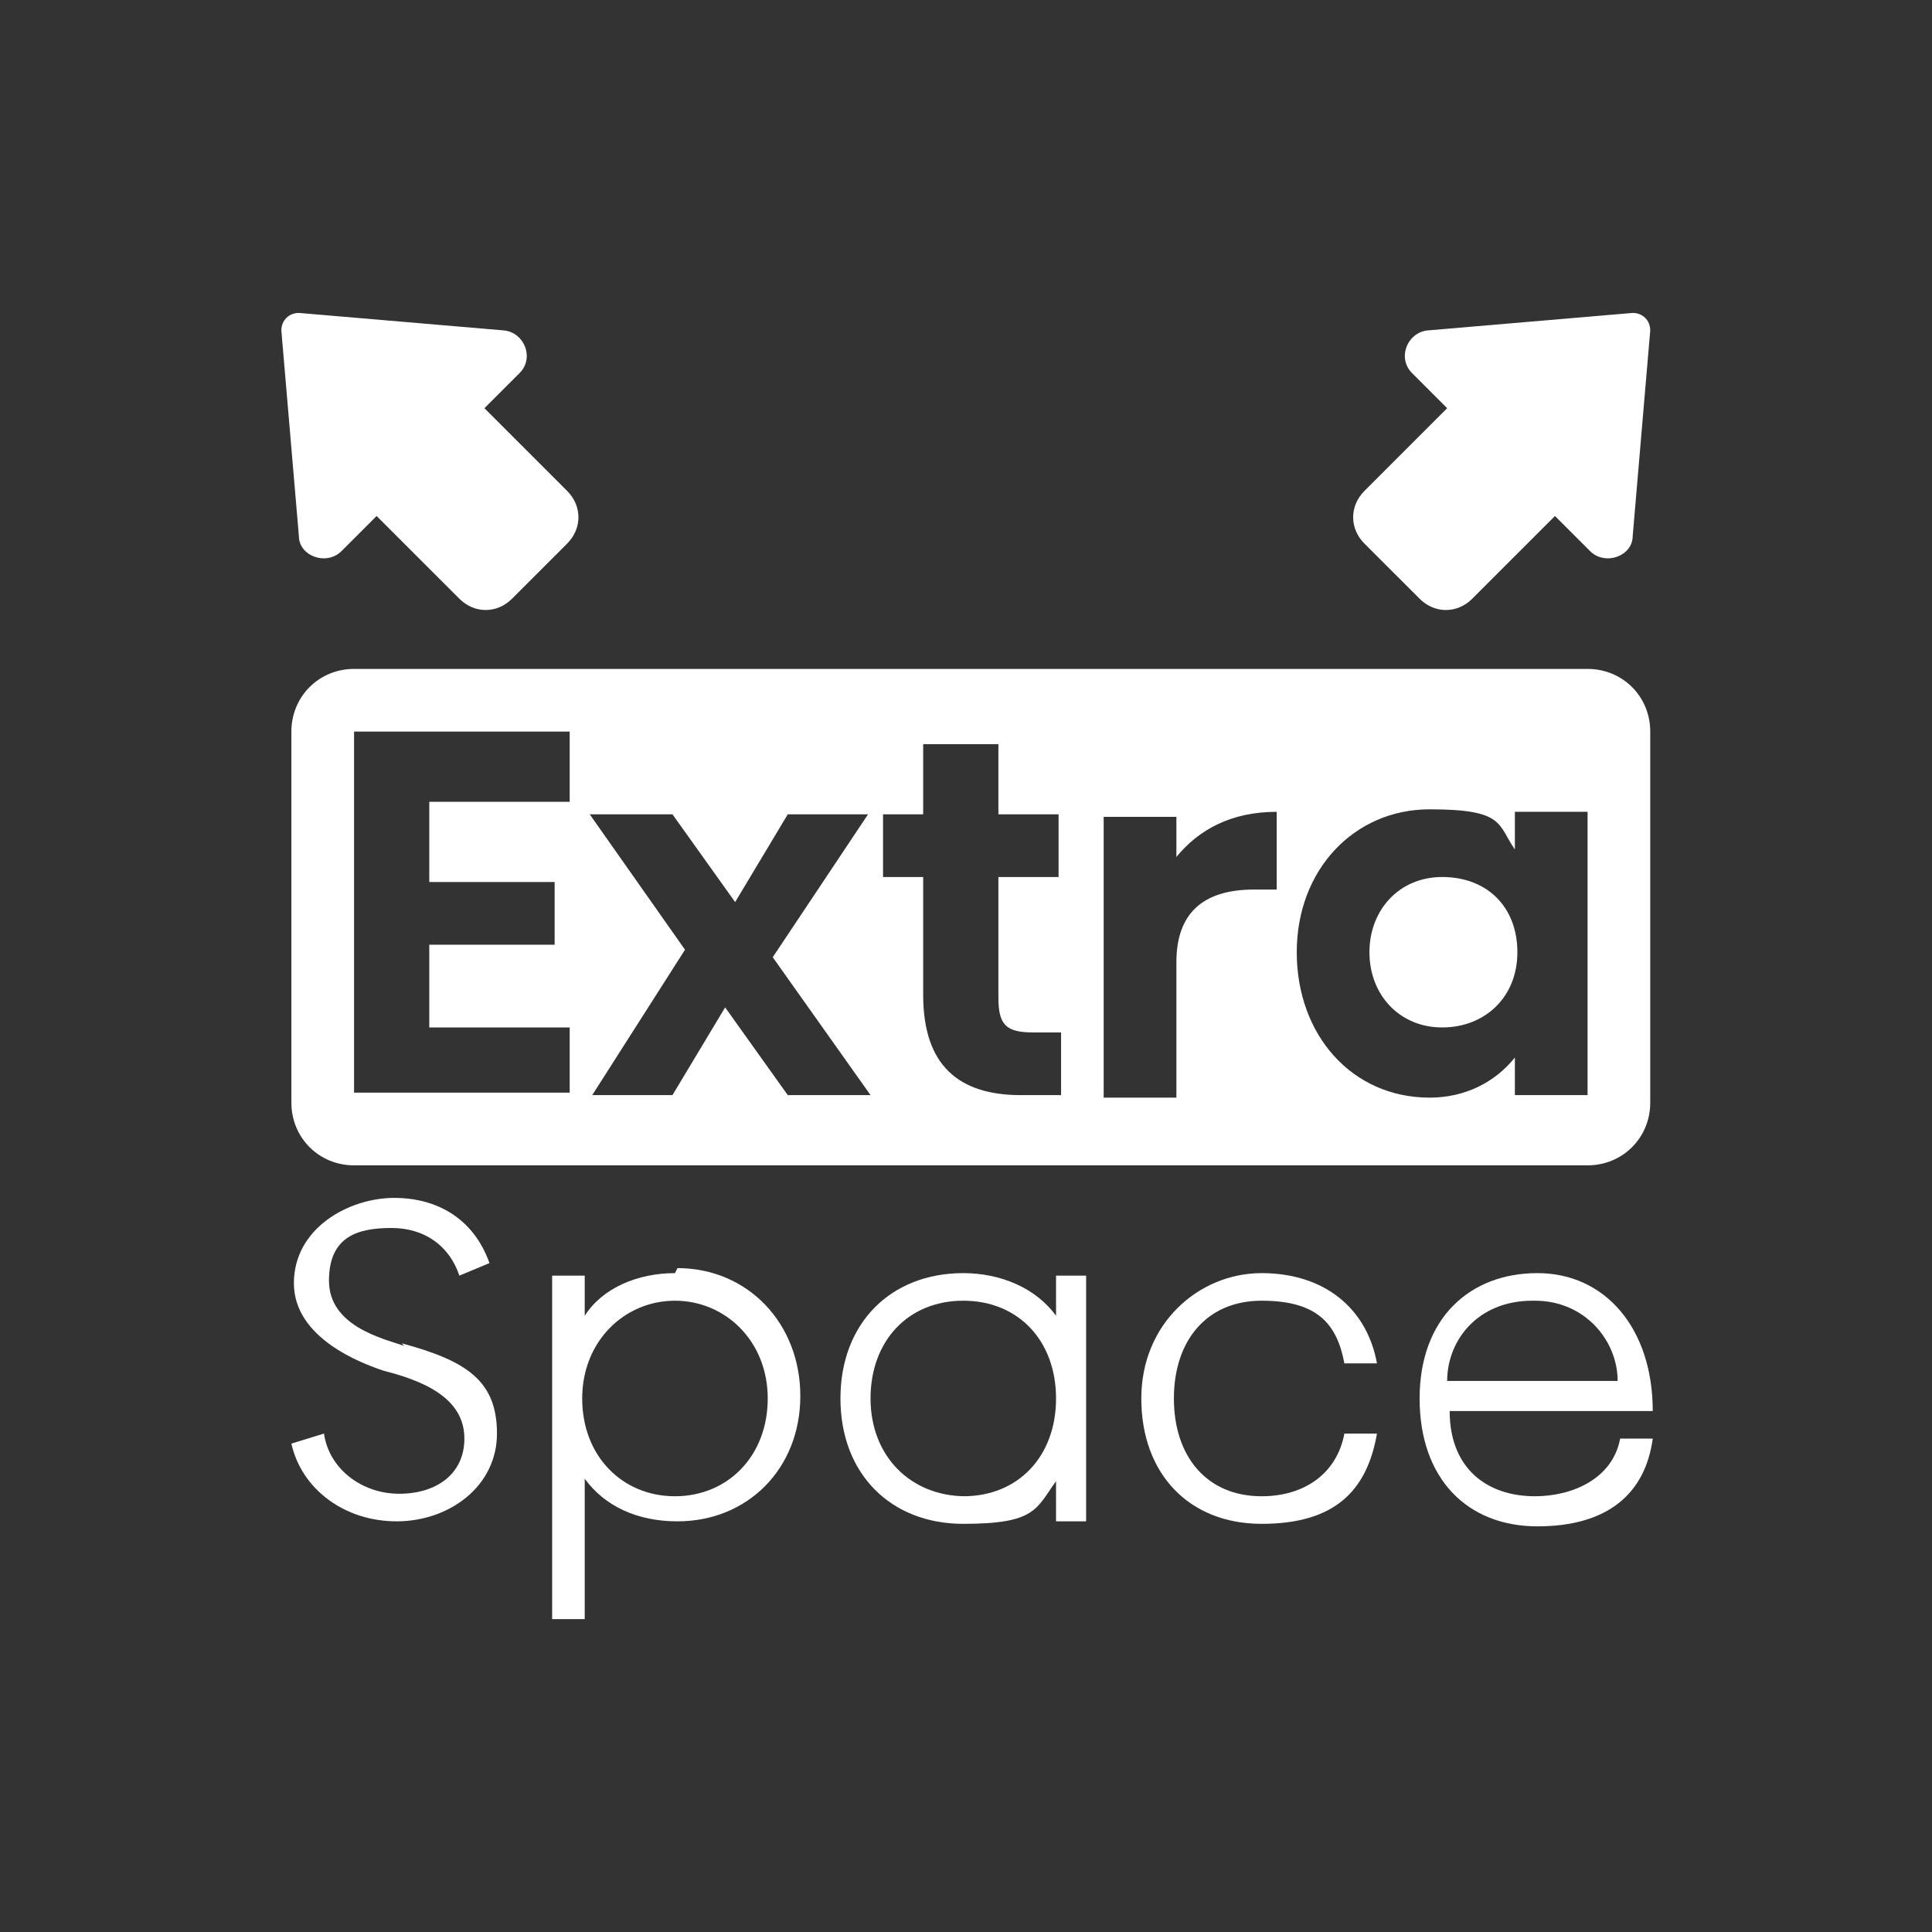 <svg width="61" height="61" viewBox="0 0 61 61" fill="none" xmlns="http://www.w3.org/2000/svg">
<rect x="0" y="0" width="61" height="61" fill="#333333" stroke="none"/>
<path d="M45.059 10.434L51.55 9.88C51.867 9.88 52.104 10.117 52.104 10.434L51.55 16.925C51.55 17.558 50.679 17.875 50.204 17.4L49.096 16.292L46.484 18.904C46.009 19.379 45.297 19.379 44.822 18.904L43.08 17.163C42.605 16.688 42.605 15.975 43.08 15.5L45.692 12.888L44.584 11.78C44.109 11.305 44.426 10.513 45.059 10.434Z" fill="white"/>
<path d="M15.928 10.434L9.437 9.88C9.121 9.88 8.883 10.117 8.883 10.434L9.437 16.925C9.437 17.558 10.308 17.875 10.783 17.4L11.891 16.292L14.504 18.904C14.979 19.379 15.691 19.379 16.166 18.904L17.907 17.163C18.382 16.688 18.382 15.975 17.907 15.5L15.295 12.888L16.404 11.78C16.878 11.305 16.562 10.513 15.928 10.434Z" fill="white"/>
<path d="M12.762 42.493C12.05 42.255 10.387 41.859 10.387 40.434C10.387 39.01 11.337 38.772 12.366 38.772C13.395 38.772 14.187 39.326 14.504 40.276L15.454 39.88C14.979 38.535 13.87 37.822 12.445 37.822C11.021 37.822 9.279 38.772 9.279 40.514C9.279 42.255 11.416 43.047 12.129 43.284C13.712 43.68 14.662 44.313 14.662 45.422C14.662 46.53 13.791 47.163 12.604 47.163C11.416 47.163 10.387 46.371 10.229 45.263L9.2 45.58C9.517 47.005 10.862 48.034 12.525 48.034C14.187 48.034 15.691 46.925 15.691 45.263C15.691 43.601 14.741 42.968 12.683 42.413L12.762 42.493Z" fill="white"/>
<path d="M21.311 40.197C20.124 40.197 19.016 40.672 18.462 41.543V40.276H17.433V51.121H18.462V46.688C19.095 47.559 20.124 48.034 21.39 48.034C23.607 48.034 25.269 46.372 25.269 44.076C25.269 41.781 23.607 40.039 21.39 40.039L21.311 40.197ZM21.311 47.242C19.649 47.242 18.382 45.976 18.382 44.155C18.382 42.335 19.728 41.068 21.311 41.068C22.895 41.068 24.24 42.335 24.24 44.155C24.24 45.976 22.974 47.242 21.311 47.242Z" fill="white"/>
<path d="M33.343 40.276V41.543C32.71 40.672 31.602 40.197 30.415 40.197C28.119 40.197 26.536 41.78 26.536 44.155C26.536 46.53 28.119 48.113 30.415 48.113C32.71 48.113 32.71 47.638 33.343 46.767V48.034H34.293V40.276H33.343ZM30.494 47.242C28.752 47.242 27.486 45.976 27.486 44.155C27.486 42.335 28.673 41.068 30.415 41.068C32.156 41.068 33.343 42.335 33.343 44.155C33.343 45.976 32.156 47.242 30.415 47.242H30.494Z" fill="white"/>
<path d="M39.834 47.242C38.093 47.242 37.064 45.976 37.064 44.155C37.064 42.335 38.093 41.068 39.834 41.068C41.576 41.068 42.209 41.78 42.447 43.047H43.476C43.159 41.306 41.813 40.197 39.834 40.197C37.856 40.197 36.035 41.78 36.035 44.155C36.035 46.53 37.539 48.113 39.834 48.113C42.13 48.113 43.159 47.084 43.476 45.263H42.447C42.209 46.53 41.18 47.242 39.834 47.242Z" fill="white"/>
<path d="M48.463 47.242C46.959 47.242 45.771 46.372 45.771 44.551H52.183C52.183 41.939 50.679 40.197 48.542 40.197C46.405 40.197 44.822 41.622 44.822 44.155C44.822 46.688 46.326 48.192 48.542 48.192C50.758 48.192 51.946 47.163 52.183 45.422H51.154C50.917 46.688 49.65 47.242 48.463 47.242ZM48.463 41.068C50.046 41.068 51.075 42.335 51.075 43.601H45.692C45.692 42.335 46.642 41.068 48.384 41.068H48.463Z" fill="white"/>
<path d="M50.125 21.12H11.179C10.071 21.12 9.2 21.991 9.2 23.099V34.815C9.2 35.923 10.071 36.794 11.179 36.794H50.125C51.233 36.794 52.104 35.923 52.104 34.815V23.099C52.104 21.991 51.233 21.12 50.125 21.12ZM17.987 25.316H13.554V27.849H17.512V29.828H13.554V32.44H17.987V34.498H11.179V23.099H17.987V25.157V25.316ZM24.873 34.577L22.895 31.807L21.232 34.577H18.699L21.628 29.986L18.62 25.711H21.232L23.211 28.482L24.873 25.711H27.407L24.398 30.223L27.486 34.577H24.873ZM33.423 34.577H32.235C30.256 34.577 29.148 33.627 29.148 31.411V27.69H27.881V25.711H29.148V23.495H31.523V25.711H33.423V27.69H31.523V31.49C31.523 32.361 31.76 32.598 32.631 32.598H33.502V34.577H33.423ZM40.309 28.086H39.597C37.935 28.086 37.143 28.878 37.143 30.382V34.656H34.847V25.791H37.143V27.057C37.856 26.186 38.885 25.632 40.309 25.632V28.086ZM50.125 34.577H47.83V33.39C47.196 34.181 46.246 34.656 45.138 34.656C42.684 34.656 40.943 32.677 40.943 30.065C40.943 27.453 42.763 25.553 45.138 25.553C47.513 25.553 47.276 26.028 47.83 26.82V25.632H50.125V34.498V34.577Z" fill="white"/>
<path d="M45.534 27.69C44.188 27.69 43.238 28.72 43.238 30.065C43.238 31.411 44.188 32.44 45.534 32.44C46.88 32.44 47.909 31.49 47.909 30.065C47.909 28.64 46.959 27.69 45.534 27.69Z" fill="white"/>
</svg>
